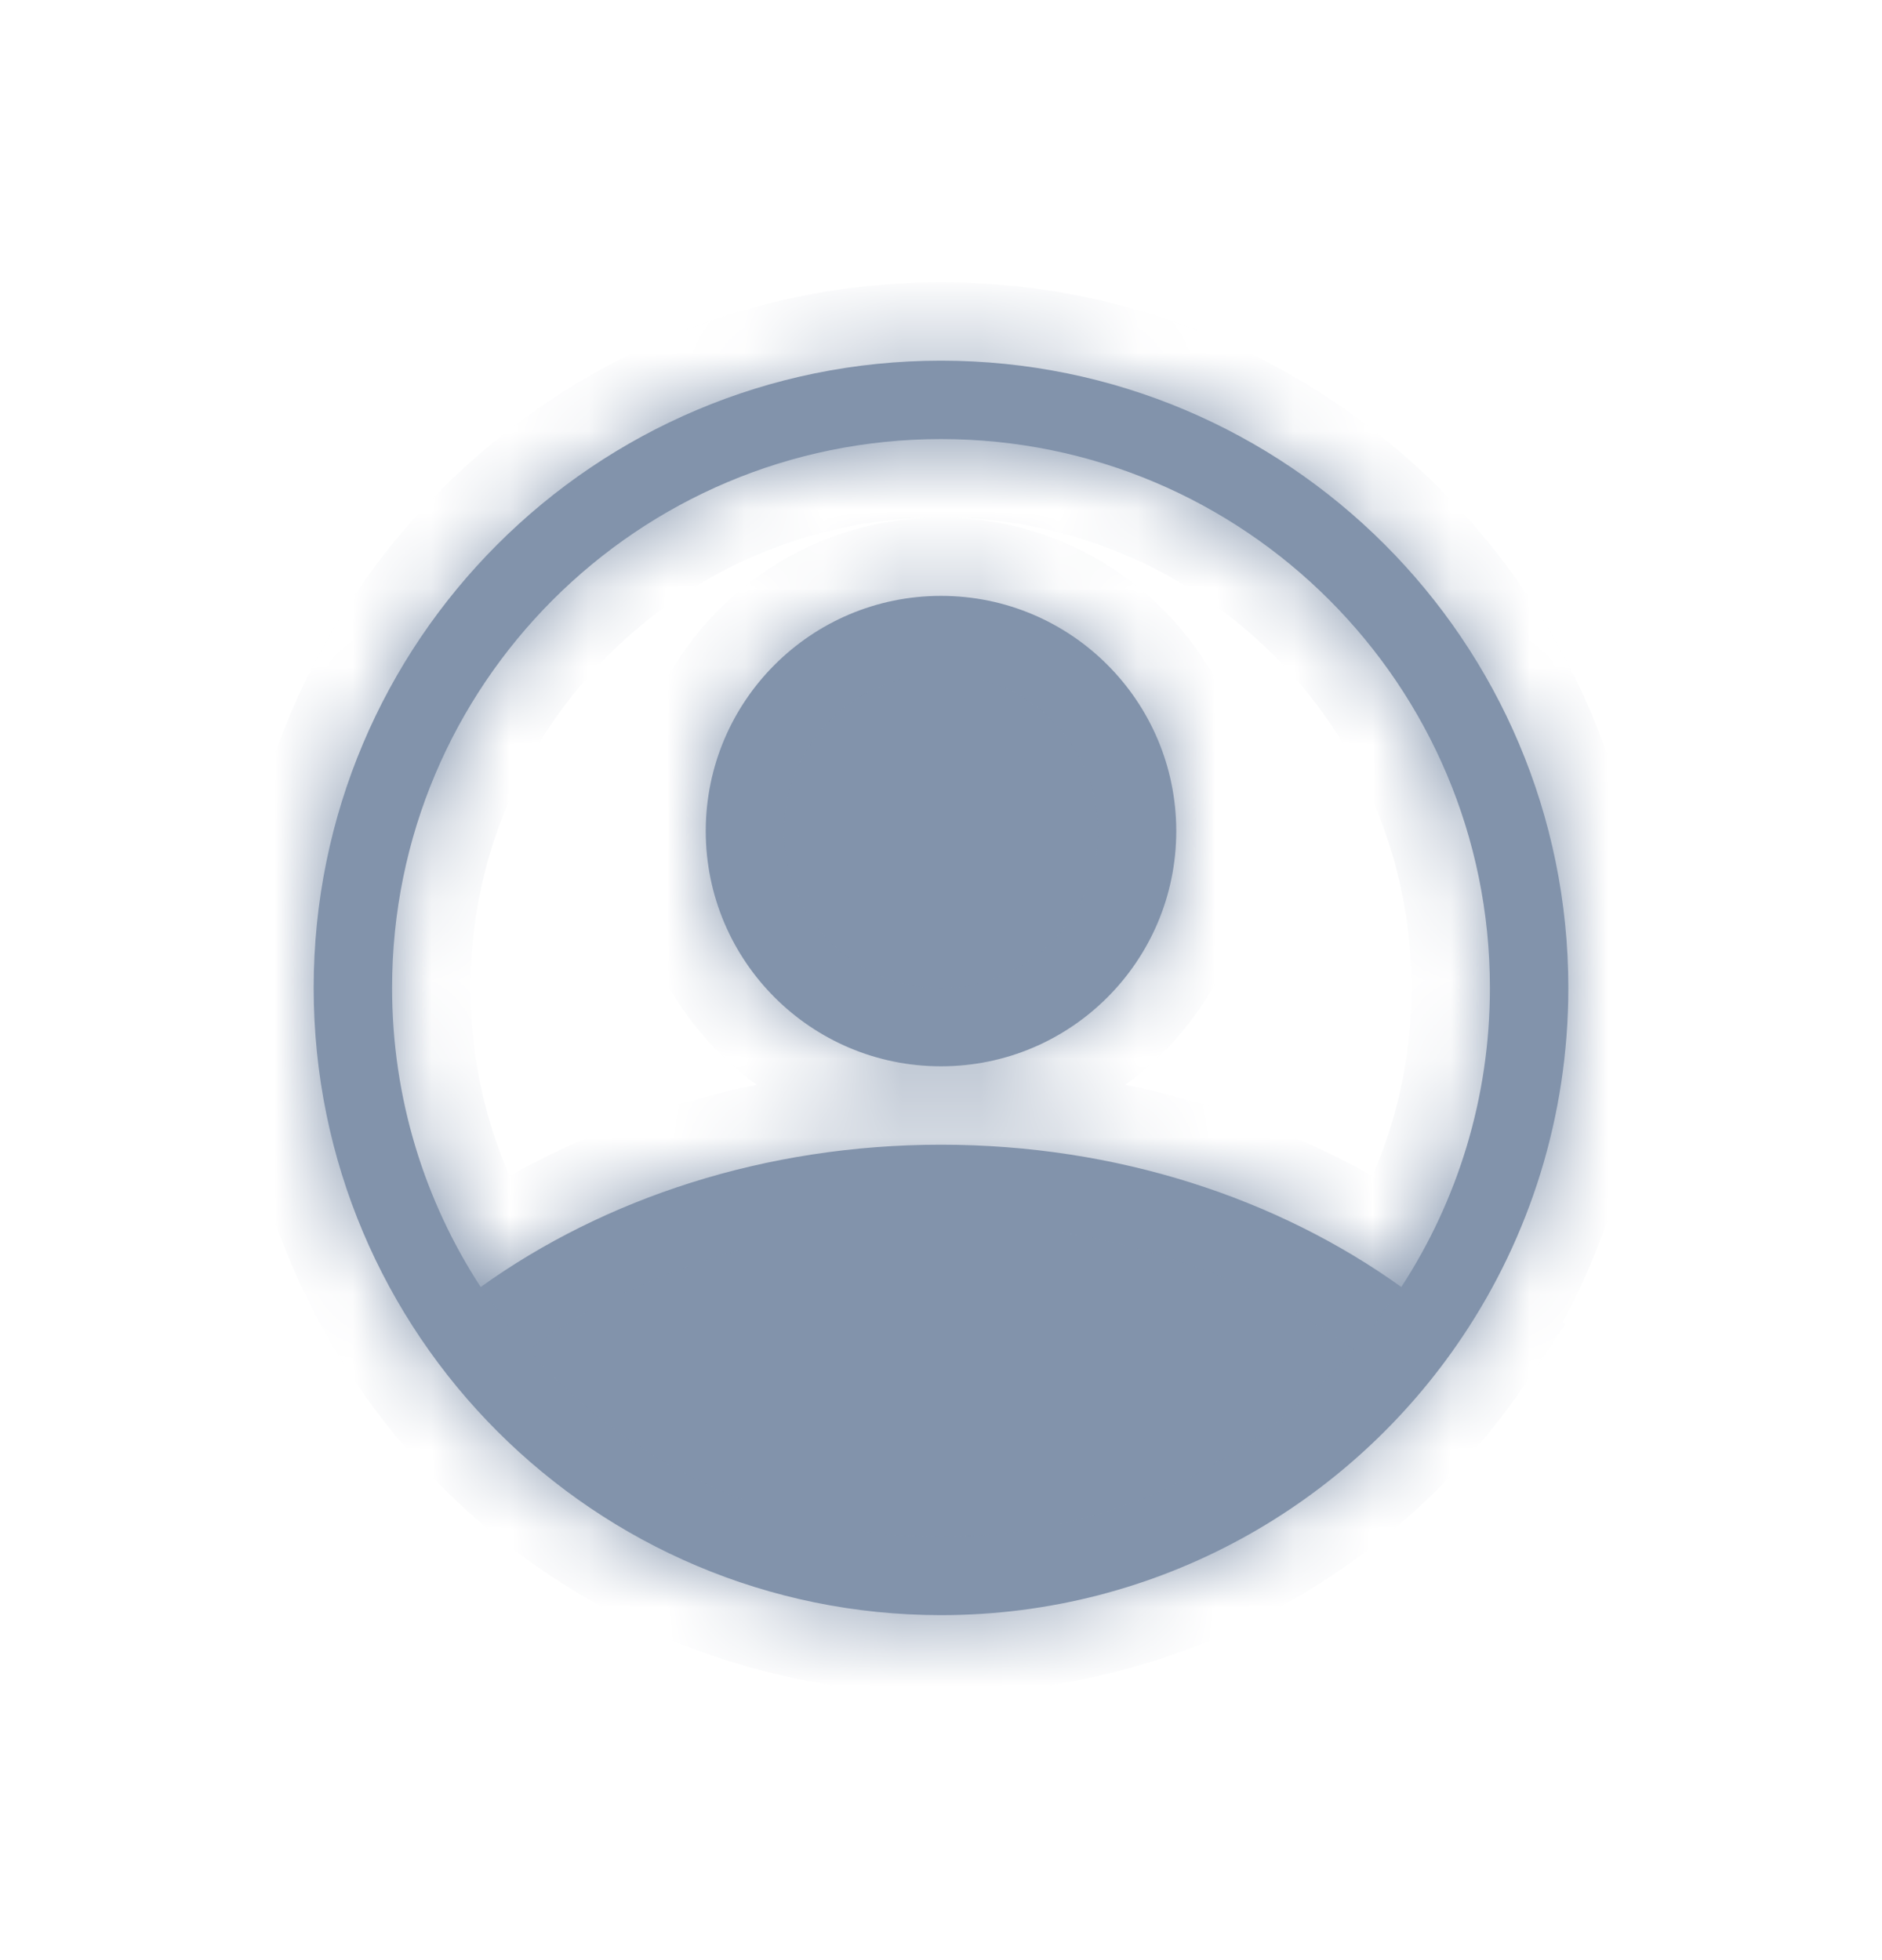 <svg width="24" height="25" viewBox="0 0 24 25" fill="none" xmlns="http://www.w3.org/2000/svg">
<g id="Profile">
<g id="Icon">
<mask id="path-1-inside-1_110_637" fill="white">
<path fill-rule="evenodd" clip-rule="evenodd" d="M12 14.6C9.757 14.6 7.706 15.284 6.13 16.415C5.415 15.318 5 14.007 5 12.6C5 8.734 8.134 5.6 12 5.6C15.866 5.6 19 8.734 19 12.6C19 14.007 18.585 15.317 17.87 16.415C16.294 15.284 14.243 14.6 12 14.6ZM20 12.6C20 14.246 19.503 15.775 18.651 17.047L18.651 17.047C17.216 19.19 14.773 20.6 12 20.6H12C7.582 20.6 4 17.018 4 12.6C4 8.182 7.582 4.6 12 4.6C16.418 4.6 20 8.182 20 12.6ZM12 13.6C13.657 13.6 15 12.257 15 10.6C15 8.943 13.657 7.6 12 7.6C10.343 7.6 9 8.943 9 10.6C9 12.257 10.343 13.6 12 13.6Z"/>
</mask>
<path fill-rule="evenodd" clip-rule="evenodd" d="M12 14.6C9.757 14.6 7.706 15.284 6.13 16.415C5.415 15.318 5 14.007 5 12.6C5 8.734 8.134 5.6 12 5.6C15.866 5.6 19 8.734 19 12.6C19 14.007 18.585 15.317 17.87 16.415C16.294 15.284 14.243 14.6 12 14.6ZM20 12.6C20 14.246 19.503 15.775 18.651 17.047L18.651 17.047C17.216 19.19 14.773 20.6 12 20.6H12C7.582 20.6 4 17.018 4 12.6C4 8.182 7.582 4.6 12 4.6C16.418 4.6 20 8.182 20 12.6ZM12 13.6C13.657 13.6 15 12.257 15 10.6C15 8.943 13.657 7.6 12 7.6C10.343 7.6 9 8.943 9 10.6C9 12.257 10.343 13.6 12 13.6Z" fill="#8293AB"/>
<path d="M6.13 16.415L5.292 16.961L5.863 17.837L6.713 17.227L6.13 16.415ZM17.87 16.415L17.287 17.227L18.137 17.837L18.708 16.96L17.87 16.415ZM18.651 17.047L17.82 16.491L17.343 17.203L17.975 17.784L18.651 17.047ZM18.651 17.047L19.482 17.604L19.96 16.891L19.327 16.31L18.651 17.047ZM6.713 17.227C8.112 16.223 9.958 15.6 12 15.6V13.6C9.556 13.6 7.299 14.345 5.547 15.602L6.713 17.227ZM4 12.6C4 14.207 4.475 15.706 5.292 16.961L6.968 15.869C6.356 14.929 6 13.808 6 12.6H4ZM12 4.6C7.582 4.6 4 8.182 4 12.6H6C6 9.286 8.686 6.6 12 6.6V4.6ZM20 12.6C20 8.182 16.418 4.6 12 4.6V6.6C15.314 6.6 18 9.286 18 12.6H20ZM18.708 16.96C19.525 15.706 20 14.207 20 12.6H18C18 13.808 17.644 14.929 17.032 15.869L18.708 16.96ZM12 15.6C14.042 15.6 15.888 16.223 17.287 17.227L18.453 15.602C16.701 14.345 14.444 13.6 12 13.6V15.6ZM19.482 17.604C20.441 16.172 21 14.45 21 12.6H19C19 14.041 18.565 15.378 17.82 16.491L19.482 17.604ZM19.327 16.31L19.327 16.31L17.975 17.784L17.975 17.784L19.327 16.31ZM12 21.6C15.12 21.6 17.869 20.012 19.482 17.604L17.82 16.491C16.563 18.368 14.425 19.6 12 19.6V21.6ZM12 21.6H12V19.6H12V21.6ZM3 12.6C3 17.571 7.029 21.6 12 21.6V19.6C8.134 19.6 5 16.466 5 12.6H3ZM12 3.6C7.029 3.6 3 7.629 3 12.6H5C5 8.734 8.134 5.6 12 5.6V3.6ZM21 12.6C21 7.629 16.971 3.6 12 3.6V5.6C15.866 5.6 19 8.734 19 12.6H21ZM14 10.6C14 11.705 13.105 12.6 12 12.6V14.6C14.209 14.6 16 12.809 16 10.6H14ZM12 8.6C13.105 8.6 14 9.495 14 10.6H16C16 8.391 14.209 6.6 12 6.6V8.6ZM10 10.6C10 9.495 10.895 8.6 12 8.6V6.6C9.791 6.6 8 8.391 8 10.6H10ZM12 12.6C10.895 12.6 10 11.705 10 10.6H8C8 12.809 9.791 14.6 12 14.6V12.6Z" fill="#8293AB" mask="url(#path-1-inside-1_110_637)"/>
</g>
</g>
</svg>
